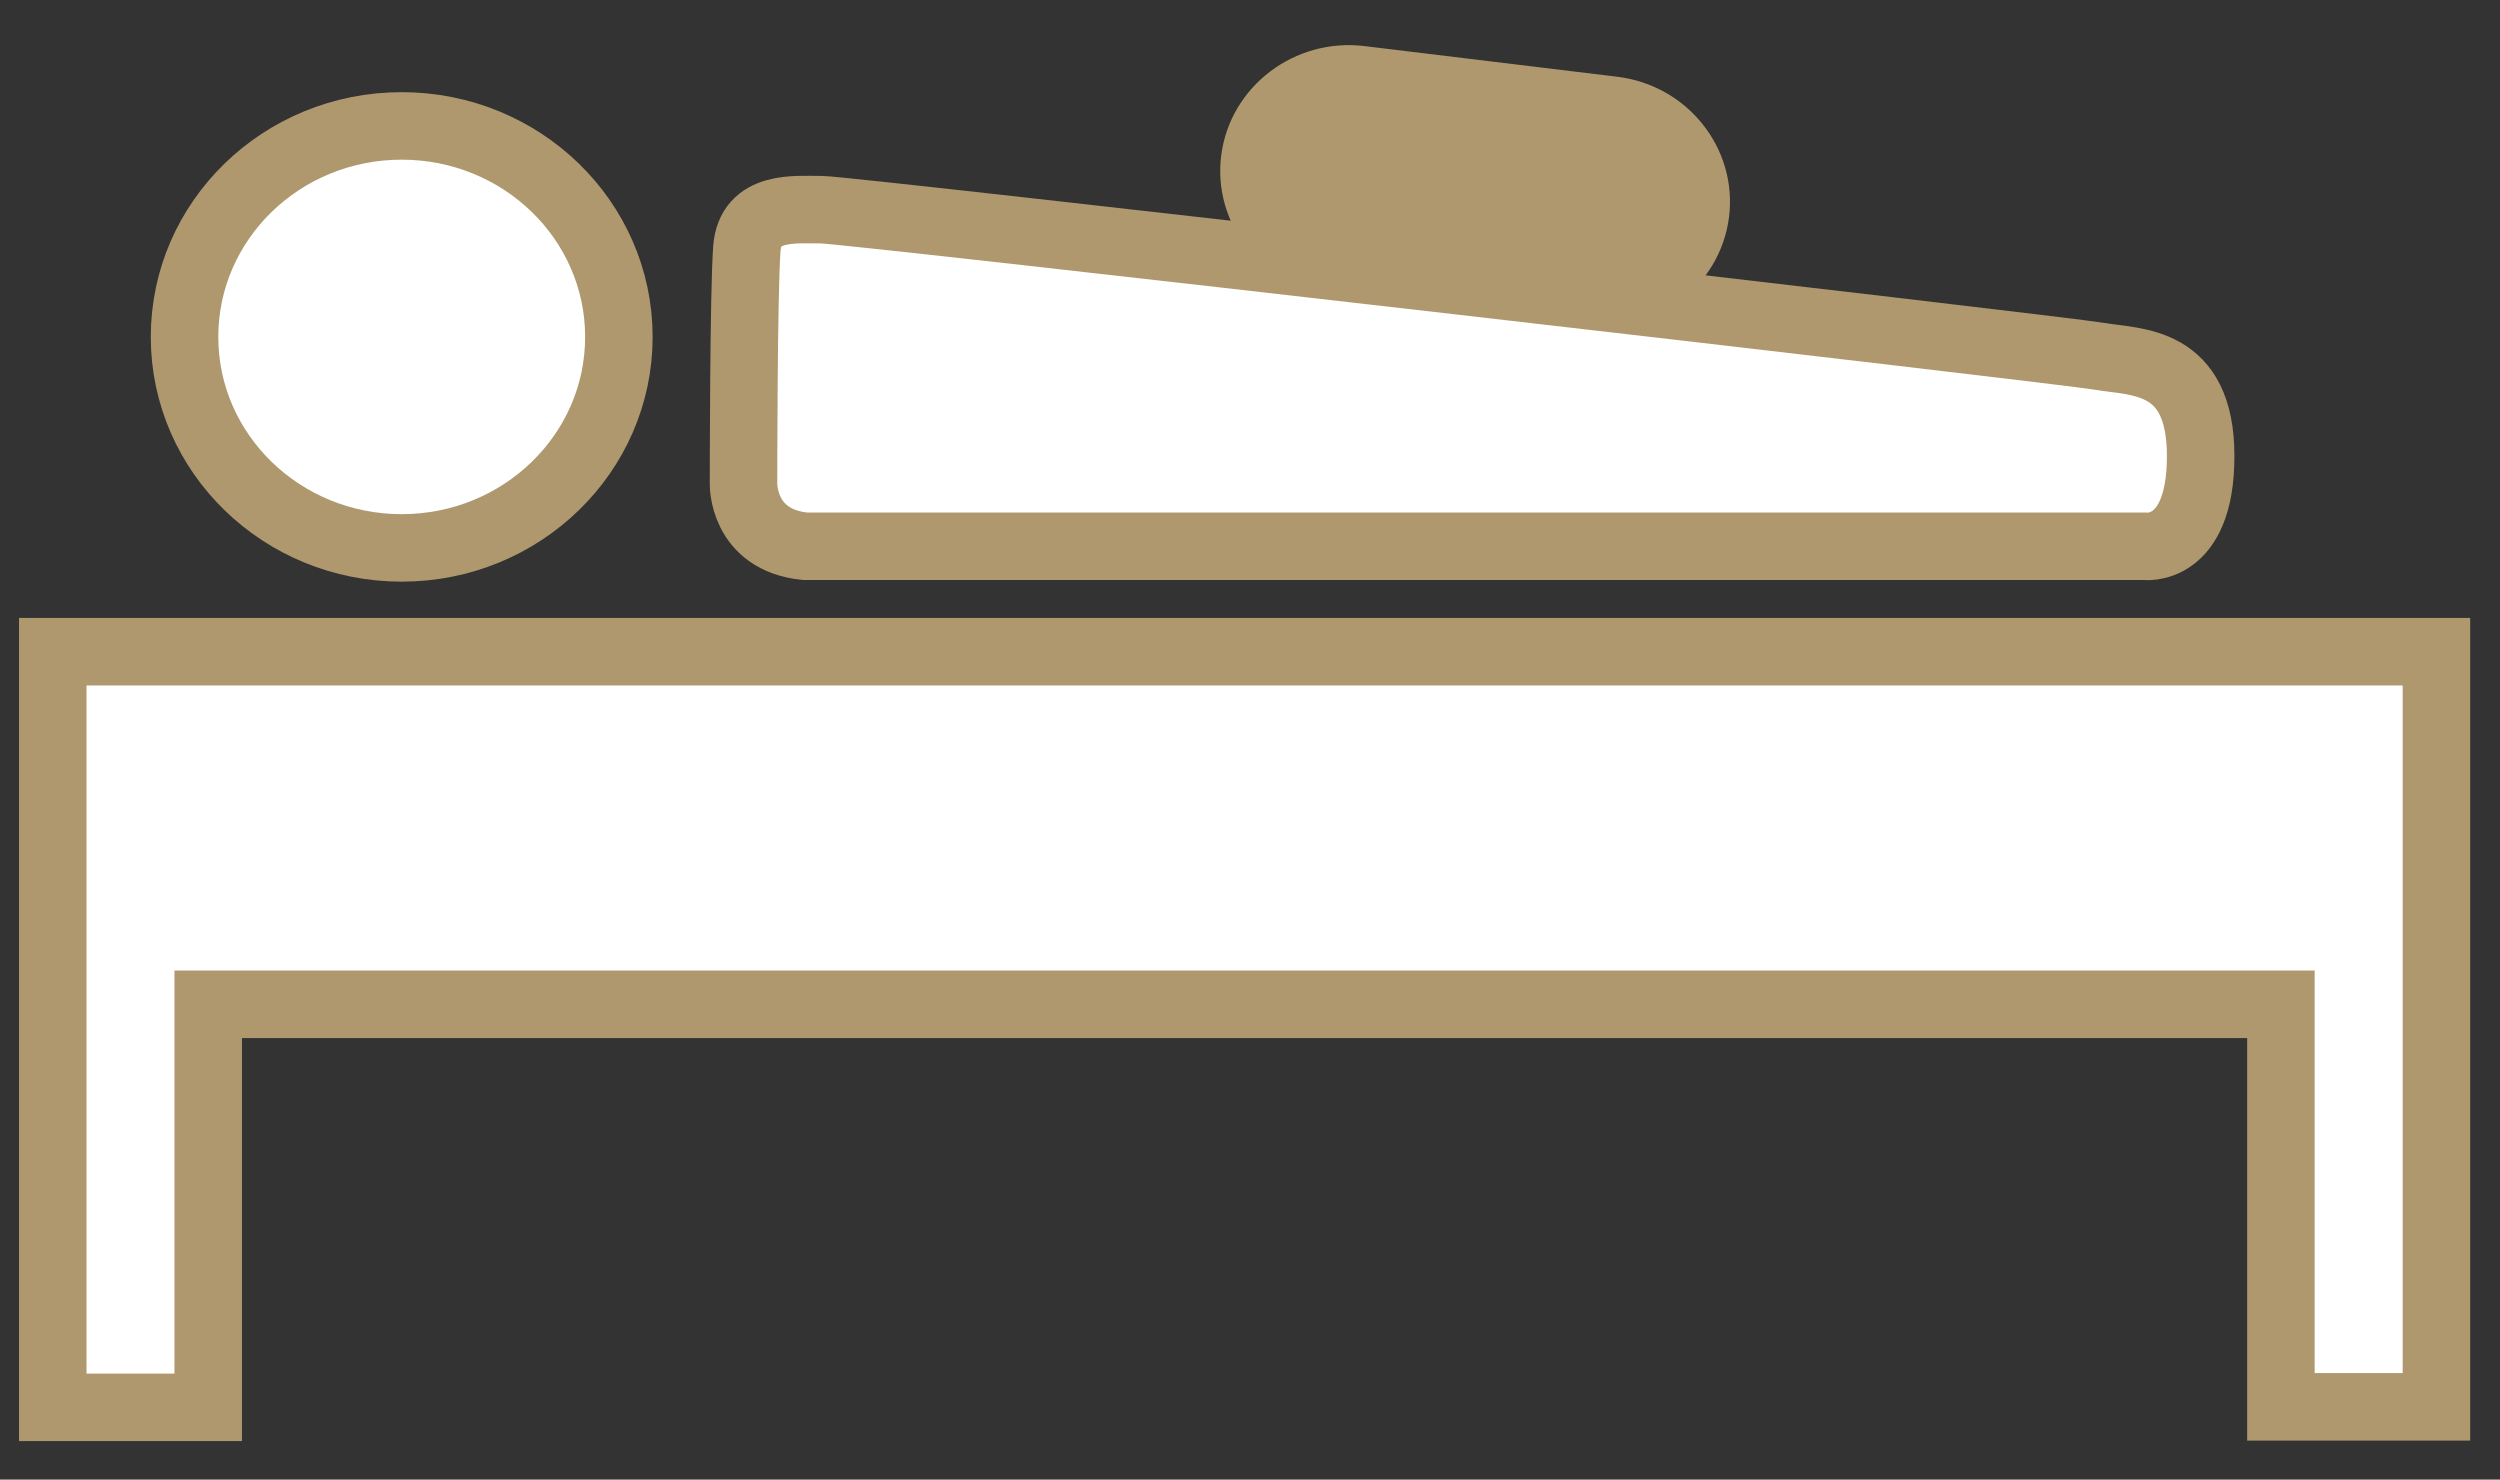 <?xml version="1.0" encoding="UTF-8"?>
<svg width="49px" height="29px" viewBox="0 0 49 29" version="1.1" xmlns="http://www.w3.org/2000/svg" xmlns:xlink="http://www.w3.org/1999/xlink">
    <rect x="0" y="0" width="49" height="29" fill="#333333" stroke="none"/>
    <!-- Generator: Sketch 49.3 (51167) - http://www.bohemiancoding.com/sketch -->
    <title>Group 16</title>
    <desc>Created with Sketch.</desc>
    <defs></defs>
    <g id="Page-1" stroke="none" stroke-width="1" fill="none" fill-rule="evenodd">
        <g id="2.00-Thema-Übersicht" transform="translate(-392, -5737)">
            <g id="Ablauf" transform="translate(1, 4748)">
                <g id="Group-6-Copy-6" transform="translate(379, 962)">
                    <g id="Group-16" transform="translate(13, 27)">
                        <path d="M6.873,2.468 C9.223,2.468 11.13,4.319 11.13,6.604 C11.13,8.887 9.223,10.739 6.873,10.739 C4.523,10.739 2.617,8.887 2.617,6.604 C2.617,4.319 4.523,2.468 6.873,2.468 Z M7.68,12.773 L3.081,12.773 L0.034,12.773 L0.034,27.584 L3.081,27.584 L3.081,19.684 L43.706,19.684 L43.706,27.574 L46.754,27.574 L46.754,12.773 L7.68,12.773 Z" id="Fill-38" fill="#FFFFFF"></path>
                        <path d="M6.873,2.468 C9.223,2.468 11.13,4.319 11.13,6.604 C11.13,8.887 9.223,10.739 6.873,10.739 C4.523,10.739 2.617,8.887 2.617,6.604 C2.617,4.319 4.523,2.468 6.873,2.468 Z M7.68,12.773 L3.081,12.773 L0.034,12.773 L0.034,27.584 L3.081,27.584 L3.081,19.684 L43.706,19.684 L43.706,27.574 L46.754,27.574 L46.754,12.773 L7.68,12.773 Z" id="Stroke-39" stroke="#AF986D" stroke-width="1.323"></path>
                        <path d="M30.158,5.745 L25.205,5.144 C24.191,5.02 23.465,4.113 23.592,3.128 C23.719,2.142 24.652,1.436 25.665,1.56 L30.619,2.161 C31.633,2.284 32.359,3.191 32.232,4.177 C32.105,5.162 31.172,5.868 30.158,5.745" id="Fill-40" fill="#AF986D"></path>
                        <path d="M30.158,5.745 L25.205,5.144 C24.191,5.02 23.465,4.113 23.592,3.128 C23.719,2.142 24.652,1.436 25.665,1.56 L30.619,2.161 C31.633,2.284 32.359,3.191 32.232,4.177 C32.105,5.162 31.172,5.868 30.158,5.745" id="Stroke-41" stroke="#AF986D" stroke-width="1.323"></path>
                        <path d="M14.779,10.707 L41.026,10.707 C41.026,10.707 42.133,10.864 42.133,8.939 C42.133,7.013 40.862,7.108 40.146,6.983 C39.428,6.856 15.626,4.11 15.106,4.11 C14.583,4.11 13.704,4.015 13.639,4.868 C13.573,5.719 13.573,9.475 13.573,9.475 C13.573,9.475 13.541,10.58 14.779,10.707" id="Fill-43" fill="#FFFFFF"></path>
                        <path d="M14.779,10.707 L41.026,10.707 C41.026,10.707 42.133,10.864 42.133,8.939 C42.133,7.013 40.862,7.108 40.146,6.983 C39.428,6.856 15.626,4.11 15.106,4.11 C14.583,4.11 13.704,4.015 13.639,4.868 C13.573,5.719 13.573,9.475 13.573,9.475 C13.573,9.475 13.541,10.58 14.779,10.707 Z" id="Stroke-44" stroke="#AF986D" stroke-width="1.323"></path>
                    </g>
                </g>
            </g>
        </g>
    </g>
</svg>